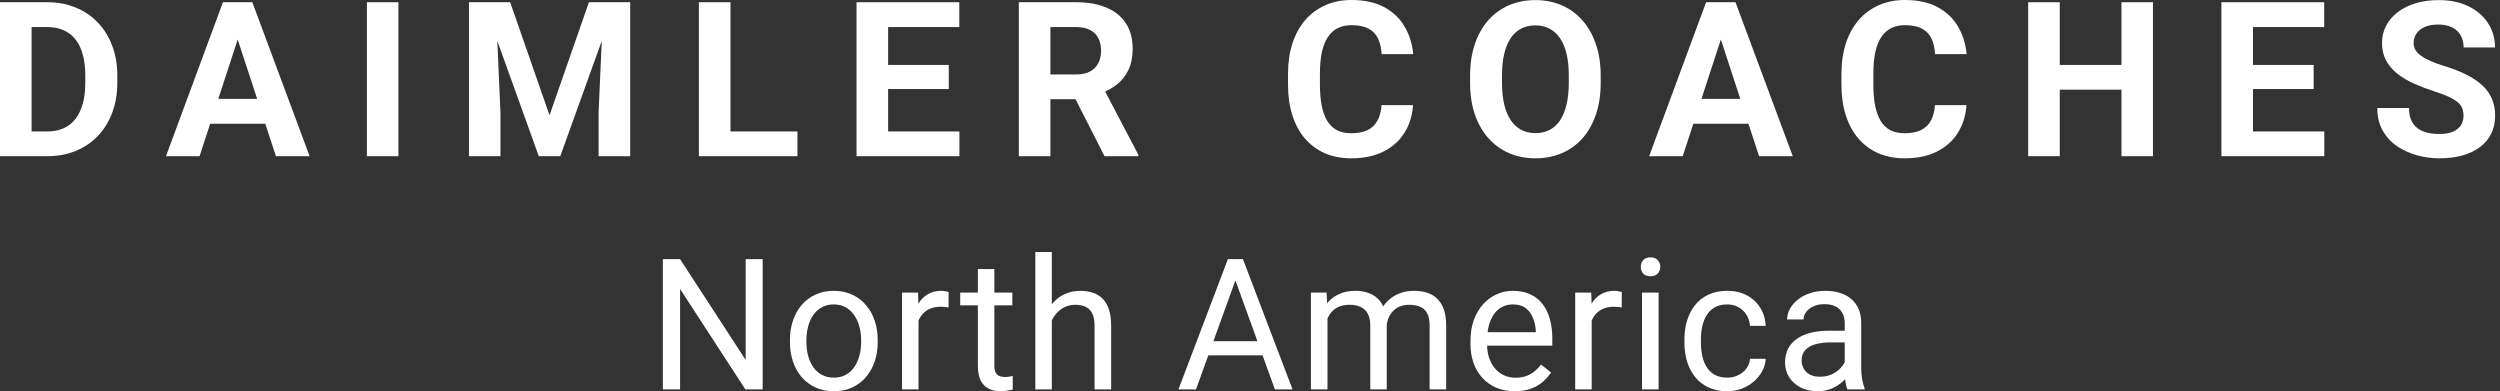 <svg width="262" height="41" viewBox="0 0 262 41" fill="none" xmlns="http://www.w3.org/2000/svg">
<rect x="0" y="0" width="262" height="41" fill="#333333" stroke="none"/>
<path d="M4.933 16.369H1.435L1.457 13.776H4.933C5.801 13.776 6.533 13.58 7.129 13.188C7.725 12.789 8.174 12.209 8.476 11.448C8.785 10.687 8.939 9.768 8.939 8.689V7.902C8.939 7.074 8.851 6.347 8.674 5.719C8.505 5.091 8.251 4.562 7.913 4.134C7.575 3.705 7.159 3.384 6.666 3.17C6.173 2.948 5.606 2.837 4.966 2.837H1.368V0.233H4.966C6.04 0.233 7.023 0.417 7.913 0.787C8.811 1.149 9.587 1.67 10.242 2.35C10.896 3.029 11.4 3.842 11.754 4.788C12.114 5.726 12.294 6.772 12.294 7.924V8.689C12.294 9.834 12.114 10.88 11.754 11.825C11.4 12.771 10.896 13.584 10.242 14.263C9.594 14.936 8.818 15.457 7.913 15.826C7.015 16.188 6.022 16.369 4.933 16.369ZM3.311 0.233V16.369H0V0.233H3.311Z" fill="white"/>
<path d="M25.285 2.992L20.915 16.369H17.394L23.365 0.233H25.605L25.285 2.992ZM28.916 16.369L24.535 2.992L24.182 0.233H26.444L32.448 16.369H28.916ZM28.718 10.362V12.967H20.231V10.362H28.718Z" fill="white"/>
<path d="M41.753 0.233V16.369H38.453V0.233H41.753Z" fill="white"/>
<path d="M50.66 0.233H53.464L57.591 12.08L61.719 0.233H64.522L58.717 16.369H56.465L50.66 0.233ZM49.148 0.233H51.941L52.448 11.781V16.369H49.148V0.233ZM63.242 0.233H66.045V16.369H62.734V11.781L63.242 0.233Z" fill="white"/>
<path d="M83.572 13.776V16.369H75.482V13.776H83.572ZM76.553 0.233V16.369H73.242V0.233H76.553Z" fill="white"/>
<path d="M100.547 13.776V16.369H91.994V13.776H100.547ZM93.075 0.233V16.369H89.764V0.233H93.075ZM99.432 6.805V9.332H91.994V6.805H99.432ZM100.536 0.233V2.837H91.994V0.233H100.536Z" fill="white"/>
<path d="M106.772 0.233H112.765C113.994 0.233 115.05 0.417 115.932 0.787C116.823 1.156 117.507 1.703 117.985 2.427C118.463 3.151 118.703 4.041 118.703 5.098C118.703 5.962 118.555 6.705 118.261 7.326C117.974 7.939 117.566 8.452 117.036 8.866C116.514 9.273 115.899 9.598 115.193 9.841L114.145 10.396H108.936L108.913 7.802H112.787C113.368 7.802 113.85 7.699 114.233 7.492C114.615 7.285 114.902 6.997 115.094 6.627C115.292 6.258 115.392 5.83 115.392 5.342C115.392 4.825 115.296 4.378 115.105 4.001C114.913 3.624 114.623 3.336 114.233 3.136C113.843 2.937 113.354 2.837 112.765 2.837H110.083V16.369H106.772V0.233ZM115.756 16.369L112.092 9.176L115.59 9.154L119.299 16.214V16.369H115.756Z" fill="white"/>
<path d="M144.784 11.016H148.084C148.017 12.102 147.719 13.066 147.19 13.909C146.667 14.751 145.935 15.409 144.994 15.882C144.059 16.354 142.933 16.591 141.616 16.591C140.586 16.591 139.663 16.413 138.846 16.059C138.03 15.697 137.331 15.18 136.749 14.507C136.176 13.835 135.738 13.022 135.436 12.069C135.134 11.116 134.984 10.048 134.984 8.866V7.747C134.984 6.565 135.138 5.497 135.447 4.544C135.764 3.583 136.212 2.767 136.794 2.095C137.382 1.422 138.085 0.905 138.902 0.543C139.718 0.181 140.631 0 141.639 0C142.978 0 144.107 0.244 145.027 0.731C145.954 1.219 146.671 1.891 147.179 2.749C147.694 3.606 148.003 4.581 148.106 5.674H144.795C144.758 5.024 144.629 4.474 144.409 4.023C144.188 3.565 143.853 3.221 143.404 2.992C142.963 2.756 142.374 2.638 141.639 2.638C141.087 2.638 140.605 2.741 140.193 2.948C139.781 3.155 139.435 3.469 139.155 3.89C138.876 4.311 138.666 4.843 138.526 5.486C138.394 6.121 138.328 6.868 138.328 7.725V8.866C138.328 9.701 138.39 10.436 138.515 11.072C138.64 11.7 138.832 12.232 139.089 12.668C139.354 13.096 139.692 13.421 140.104 13.643C140.524 13.857 141.028 13.964 141.616 13.964C142.308 13.964 142.878 13.853 143.327 13.632C143.776 13.41 144.118 13.081 144.353 12.645C144.596 12.209 144.74 11.666 144.784 11.016Z" fill="white"/>
<path d="M167.752 7.924V8.689C167.752 9.915 167.586 11.016 167.255 11.992C166.924 12.967 166.457 13.798 165.853 14.485C165.25 15.165 164.529 15.686 163.69 16.048C162.859 16.41 161.935 16.591 160.92 16.591C159.912 16.591 158.989 16.41 158.15 16.048C157.319 15.686 156.598 15.165 155.987 14.485C155.376 13.798 154.902 12.967 154.563 11.992C154.232 11.016 154.067 9.915 154.067 8.689V7.924C154.067 6.69 154.232 5.589 154.563 4.621C154.894 3.646 155.362 2.815 155.965 2.128C156.576 1.441 157.297 0.916 158.128 0.554C158.967 0.192 159.89 0.011 160.898 0.011C161.913 0.011 162.837 0.192 163.668 0.554C164.507 0.916 165.228 1.441 165.831 2.128C166.442 2.815 166.913 3.646 167.244 4.621C167.582 5.589 167.752 6.69 167.752 7.924ZM164.408 8.689V7.902C164.408 7.045 164.33 6.291 164.176 5.641C164.021 4.991 163.793 4.444 163.492 4.001C163.19 3.558 162.822 3.225 162.388 3.003C161.954 2.774 161.457 2.66 160.898 2.66C160.339 2.66 159.842 2.774 159.408 3.003C158.981 3.225 158.617 3.558 158.316 4.001C158.021 4.444 157.797 4.991 157.642 5.641C157.488 6.291 157.411 7.045 157.411 7.902V8.689C157.411 9.539 157.488 10.292 157.642 10.95C157.797 11.6 158.025 12.15 158.327 12.601C158.628 13.044 158.996 13.38 159.43 13.61C159.864 13.839 160.361 13.953 160.92 13.953C161.479 13.953 161.976 13.839 162.41 13.61C162.844 13.38 163.208 13.044 163.503 12.601C163.797 12.15 164.021 11.6 164.176 10.95C164.33 10.292 164.408 9.539 164.408 8.689Z" fill="white"/>
<path d="M180.72 2.992L176.35 16.369H172.83L178.8 0.233H181.04L180.72 2.992ZM184.351 16.369L179.97 2.992L179.617 0.233H181.879L187.883 16.369H184.351ZM184.153 10.362V12.967H175.666V10.362H184.153Z" fill="white"/>
<path d="M202.783 11.016H206.083C206.017 12.102 205.719 13.066 205.189 13.909C204.667 14.751 203.935 15.409 202.993 15.882C202.058 16.354 200.933 16.591 199.616 16.591C198.586 16.591 197.662 16.413 196.846 16.059C196.029 15.697 195.33 15.18 194.749 14.507C194.175 13.835 193.737 13.022 193.436 12.069C193.134 11.116 192.983 10.048 192.983 8.866V7.747C192.983 6.565 193.138 5.497 193.447 4.544C193.763 3.583 194.212 2.767 194.793 2.095C195.382 1.422 196.084 0.905 196.901 0.543C197.718 0.181 198.63 0 199.638 0C200.977 0 202.106 0.244 203.026 0.731C203.953 1.219 204.67 1.891 205.178 2.749C205.693 3.606 206.002 4.581 206.105 5.674H202.794C202.757 5.024 202.629 4.474 202.408 4.023C202.187 3.565 201.852 3.221 201.404 2.992C200.962 2.756 200.374 2.638 199.638 2.638C199.086 2.638 198.604 2.741 198.192 2.948C197.78 3.155 197.434 3.469 197.155 3.89C196.875 4.311 196.665 4.843 196.526 5.486C196.393 6.121 196.327 6.868 196.327 7.725V8.866C196.327 9.701 196.39 10.436 196.515 11.072C196.64 11.7 196.831 12.232 197.088 12.668C197.353 13.096 197.692 13.421 198.104 13.643C198.523 13.857 199.027 13.964 199.616 13.964C200.307 13.964 200.878 13.853 201.326 13.632C201.775 13.41 202.117 13.081 202.353 12.645C202.596 12.209 202.739 11.666 202.783 11.016Z" fill="white"/>
<path d="M223.268 6.805V9.398H214.88V6.805H223.268ZM215.862 0.233V16.369H212.552V0.233H215.862ZM225.63 0.233V16.369H222.33V0.233H225.63Z" fill="white"/>
<path d="M243.587 13.776V16.369H235.034V13.776H243.587ZM236.115 0.233V16.369H232.804V0.233H236.115ZM242.472 6.805V9.332H235.034V6.805H242.472ZM243.576 0.233V2.837H235.034V0.233H243.576Z" fill="white"/>
<path d="M258.178 12.147C258.178 11.858 258.134 11.6 258.046 11.371C257.965 11.134 257.81 10.92 257.582 10.728C257.354 10.529 257.034 10.333 256.622 10.141C256.21 9.949 255.676 9.749 255.022 9.542C254.293 9.306 253.602 9.04 252.947 8.744C252.299 8.449 251.726 8.105 251.225 7.714C250.732 7.315 250.342 6.853 250.055 6.328C249.776 5.804 249.636 5.194 249.636 4.5C249.636 3.827 249.783 3.218 250.077 2.671C250.372 2.117 250.784 1.644 251.313 1.252C251.843 0.853 252.469 0.547 253.19 0.332C253.918 0.118 254.716 0.011 255.585 0.011C256.769 0.011 257.803 0.225 258.686 0.654C259.569 1.082 260.253 1.67 260.738 2.416C261.231 3.162 261.478 4.016 261.478 4.976H258.189C258.189 4.503 258.09 4.09 257.891 3.735C257.7 3.373 257.405 3.088 257.008 2.881C256.618 2.675 256.125 2.571 255.529 2.571C254.955 2.571 254.477 2.66 254.095 2.837C253.712 3.007 253.425 3.24 253.234 3.535C253.042 3.824 252.947 4.149 252.947 4.511C252.947 4.784 253.013 5.032 253.146 5.253C253.285 5.475 253.491 5.682 253.764 5.874C254.036 6.066 254.371 6.247 254.768 6.417C255.165 6.587 255.625 6.753 256.147 6.916C257.023 7.182 257.792 7.481 258.454 7.813C259.123 8.146 259.683 8.519 260.131 8.933C260.58 9.346 260.919 9.816 261.147 10.34C261.375 10.865 261.489 11.46 261.489 12.124C261.489 12.826 261.353 13.454 261.081 14.008C260.808 14.563 260.415 15.032 259.9 15.416C259.385 15.8 258.77 16.092 258.057 16.292C257.343 16.491 256.545 16.591 255.662 16.591C254.867 16.591 254.084 16.487 253.311 16.28C252.539 16.066 251.836 15.745 251.203 15.316C250.578 14.888 250.077 14.341 249.702 13.676C249.327 13.011 249.139 12.224 249.139 11.315H252.461C252.461 11.818 252.539 12.243 252.693 12.59C252.848 12.937 253.065 13.218 253.344 13.432C253.631 13.646 253.97 13.802 254.359 13.898C254.757 13.994 255.191 14.042 255.662 14.042C256.236 14.042 256.707 13.96 257.074 13.798C257.45 13.635 257.726 13.41 257.902 13.122C258.086 12.834 258.178 12.509 258.178 12.147Z" fill="white"/>
<path d="M79.928 27.159V40.812H78.117L71.272 30.281V40.812H69.469V27.159H71.272L78.145 37.718V27.159H79.928Z" fill="white"/>
<path d="M82.785 35.852V35.636C82.785 34.904 82.891 34.226 83.103 33.601C83.315 32.97 83.62 32.423 84.018 31.96C84.416 31.491 84.899 31.128 85.466 30.872C86.032 30.61 86.667 30.478 87.371 30.478C88.08 30.478 88.718 30.61 89.285 30.872C89.858 31.128 90.343 31.491 90.742 31.96C91.146 32.423 91.454 32.97 91.666 33.601C91.878 34.226 91.984 34.904 91.984 35.636V35.852C91.984 36.583 91.878 37.261 91.666 37.887C91.454 38.512 91.146 39.059 90.742 39.528C90.343 39.99 89.861 40.353 89.294 40.615C88.734 40.872 88.099 41 87.389 41C86.68 41 86.041 40.872 85.475 40.615C84.908 40.353 84.423 39.99 84.018 39.528C83.62 39.059 83.315 38.512 83.103 37.887C82.891 37.261 82.785 36.583 82.785 35.852ZM84.513 35.636V35.852C84.513 36.358 84.572 36.836 84.69 37.286C84.809 37.73 84.986 38.124 85.223 38.468C85.466 38.812 85.767 39.084 86.129 39.284C86.49 39.478 86.91 39.575 87.389 39.575C87.862 39.575 88.276 39.478 88.631 39.284C88.992 39.084 89.291 38.812 89.528 38.468C89.764 38.124 89.942 37.73 90.06 37.286C90.184 36.836 90.247 36.358 90.247 35.852V35.636C90.247 35.136 90.184 34.664 90.06 34.22C89.942 33.77 89.761 33.373 89.518 33.029C89.282 32.679 88.983 32.404 88.622 32.204C88.267 32.004 87.85 31.904 87.371 31.904C86.897 31.904 86.48 32.004 86.119 32.204C85.764 32.404 85.466 32.679 85.223 33.029C84.986 33.373 84.809 33.77 84.69 34.22C84.572 34.664 84.513 35.136 84.513 35.636Z" fill="white"/>
<path d="M96.26 32.26V40.812H94.533V30.666H96.214L96.26 32.26ZM99.417 30.61L99.407 32.222C99.264 32.191 99.127 32.172 98.996 32.166C98.872 32.154 98.729 32.148 98.567 32.148C98.168 32.148 97.817 32.21 97.512 32.335C97.207 32.46 96.948 32.635 96.737 32.86C96.525 33.085 96.357 33.354 96.232 33.667C96.114 33.973 96.036 34.311 95.999 34.679L95.513 34.961C95.513 34.348 95.572 33.773 95.691 33.235C95.815 32.698 96.005 32.222 96.26 31.81C96.516 31.391 96.839 31.066 97.231 30.835C97.63 30.597 98.103 30.478 98.651 30.478C98.775 30.478 98.919 30.494 99.08 30.525C99.242 30.55 99.354 30.578 99.417 30.61Z" fill="white"/>
<path d="M106.093 30.666V31.997H100.63V30.666H106.093ZM102.479 28.2H104.207V38.299C104.207 38.643 104.26 38.903 104.366 39.078C104.471 39.253 104.608 39.368 104.776 39.425C104.945 39.481 105.125 39.509 105.318 39.509C105.461 39.509 105.611 39.496 105.766 39.471C105.928 39.44 106.05 39.415 106.131 39.396L106.14 40.812C106.003 40.856 105.822 40.897 105.598 40.934C105.38 40.978 105.116 41 104.804 41C104.381 41 103.992 40.916 103.637 40.747C103.282 40.578 102.999 40.297 102.787 39.903C102.582 39.503 102.479 38.965 102.479 38.29V28.2Z" fill="white"/>
<path d="M110.23 26.408V40.812H108.502V26.408H110.23ZM109.819 35.355L109.1 35.327C109.106 34.633 109.209 33.992 109.408 33.404C109.607 32.81 109.887 32.294 110.248 31.857C110.609 31.419 111.039 31.082 111.537 30.844C112.041 30.6 112.599 30.478 113.209 30.478C113.707 30.478 114.155 30.547 114.553 30.685C114.952 30.816 115.291 31.028 115.571 31.322C115.858 31.616 116.075 31.997 116.225 32.466C116.374 32.929 116.449 33.495 116.449 34.164V40.812H114.712V34.145C114.712 33.614 114.634 33.188 114.479 32.87C114.323 32.544 114.096 32.31 113.797 32.166C113.498 32.016 113.131 31.941 112.695 31.941C112.265 31.941 111.873 32.032 111.518 32.213C111.17 32.394 110.868 32.645 110.613 32.963C110.364 33.282 110.167 33.648 110.024 34.06C109.887 34.467 109.819 34.898 109.819 35.355Z" fill="white"/>
<path d="M129.839 28.368L125.338 40.812H123.499L128.682 27.159H129.867L129.839 28.368ZM133.612 40.812L129.102 28.368L129.074 27.159H130.26L135.461 40.812H133.612ZM133.379 35.758V37.24H125.74V35.758H133.379Z" fill="white"/>
<path d="M139.121 32.682V40.812H137.384V30.666H139.028L139.121 32.682ZM138.767 35.355L137.963 35.327C137.97 34.633 138.06 33.992 138.234 33.404C138.409 32.81 138.667 32.294 139.009 31.857C139.352 31.419 139.778 31.082 140.289 30.844C140.799 30.6 141.391 30.478 142.063 30.478C142.536 30.478 142.972 30.547 143.37 30.685C143.769 30.816 144.114 31.025 144.407 31.313C144.7 31.601 144.927 31.969 145.089 32.419C145.25 32.87 145.331 33.413 145.331 34.051V40.812H143.604V34.136C143.604 33.604 143.514 33.179 143.333 32.86C143.159 32.541 142.91 32.31 142.586 32.166C142.262 32.016 141.882 31.941 141.447 31.941C140.936 31.941 140.51 32.032 140.167 32.213C139.825 32.394 139.551 32.645 139.346 32.963C139.14 33.282 138.991 33.648 138.897 34.06C138.81 34.467 138.767 34.898 138.767 35.355ZM145.313 34.398L144.155 34.755C144.161 34.198 144.251 33.663 144.426 33.151C144.606 32.638 144.864 32.182 145.201 31.782C145.543 31.382 145.963 31.066 146.461 30.835C146.959 30.597 147.529 30.478 148.17 30.478C148.712 30.478 149.191 30.55 149.608 30.694C150.032 30.838 150.387 31.06 150.673 31.36C150.966 31.654 151.187 32.032 151.336 32.495C151.485 32.957 151.56 33.507 151.56 34.145V40.812H149.823V34.126C149.823 33.557 149.733 33.117 149.552 32.804C149.378 32.485 149.129 32.263 148.805 32.138C148.488 32.007 148.108 31.941 147.666 31.941C147.286 31.941 146.95 32.007 146.657 32.138C146.365 32.269 146.119 32.451 145.92 32.682C145.721 32.907 145.568 33.166 145.462 33.46C145.363 33.754 145.313 34.067 145.313 34.398Z" fill="white"/>
<path d="M158.75 41C158.047 41 157.409 40.881 156.836 40.644C156.269 40.4 155.781 40.059 155.37 39.621C154.965 39.184 154.654 38.665 154.436 38.065C154.218 37.465 154.109 36.808 154.109 36.096V35.702C154.109 34.876 154.23 34.142 154.473 33.498C154.716 32.848 155.046 32.297 155.463 31.847C155.88 31.397 156.353 31.057 156.883 30.825C157.412 30.594 157.96 30.478 158.526 30.478C159.248 30.478 159.871 30.603 160.394 30.853C160.923 31.103 161.356 31.453 161.692 31.904C162.028 32.347 162.277 32.873 162.439 33.479C162.601 34.079 162.682 34.736 162.682 35.448V36.227H155.136V34.811H160.954V34.679C160.929 34.229 160.836 33.792 160.674 33.367C160.518 32.941 160.269 32.591 159.927 32.316C159.584 32.041 159.118 31.904 158.526 31.904C158.134 31.904 157.773 31.988 157.443 32.157C157.113 32.319 156.83 32.563 156.593 32.888C156.357 33.213 156.173 33.61 156.042 34.079C155.911 34.548 155.846 35.089 155.846 35.702V36.096C155.846 36.577 155.911 37.03 156.042 37.455C156.179 37.874 156.375 38.243 156.63 38.562C156.892 38.881 157.206 39.131 157.574 39.312C157.947 39.493 158.37 39.584 158.844 39.584C159.454 39.584 159.97 39.459 160.394 39.209C160.817 38.959 161.188 38.624 161.505 38.206L162.551 39.04C162.333 39.371 162.056 39.687 161.72 39.987C161.384 40.287 160.97 40.531 160.478 40.719C159.992 40.906 159.416 41 158.75 41Z" fill="white"/>
<path d="M166.809 32.26V40.812H165.081V30.666H166.762L166.809 32.26ZM169.965 30.61L169.956 32.222C169.813 32.191 169.676 32.172 169.545 32.166C169.42 32.154 169.277 32.148 169.115 32.148C168.717 32.148 168.365 32.21 168.06 32.335C167.755 32.46 167.497 32.635 167.285 32.86C167.073 33.085 166.905 33.354 166.781 33.667C166.663 33.973 166.585 34.311 166.547 34.679L166.062 34.961C166.062 34.348 166.121 33.773 166.239 33.235C166.364 32.698 166.554 32.222 166.809 31.81C167.064 31.391 167.388 31.066 167.78 30.835C168.178 30.597 168.652 30.478 169.199 30.478C169.324 30.478 169.467 30.494 169.629 30.525C169.791 30.55 169.903 30.578 169.965 30.61Z" fill="white"/>
<path d="M173.822 30.666V40.812H172.085V30.666H173.822ZM171.954 27.974C171.954 27.693 172.038 27.456 172.206 27.262C172.38 27.068 172.636 26.971 172.972 26.971C173.302 26.971 173.554 27.068 173.728 27.262C173.909 27.456 173.999 27.693 173.999 27.974C173.999 28.243 173.909 28.475 173.728 28.668C173.554 28.856 173.302 28.95 172.972 28.95C172.636 28.95 172.38 28.856 172.206 28.668C172.038 28.475 171.954 28.243 171.954 27.974Z" fill="white"/>
<path d="M181.021 39.575C181.432 39.575 181.812 39.49 182.16 39.321C182.509 39.153 182.795 38.921 183.019 38.627C183.244 38.327 183.371 37.987 183.402 37.605H185.046C185.015 38.206 184.812 38.765 184.439 39.284C184.072 39.797 183.589 40.212 182.991 40.531C182.394 40.844 181.737 41 181.021 41C180.262 41 179.599 40.866 179.032 40.597C178.472 40.328 178.005 39.959 177.631 39.49C177.264 39.021 176.987 38.484 176.8 37.877C176.62 37.265 176.529 36.617 176.529 35.936V35.542C176.529 34.861 176.62 34.217 176.8 33.61C176.987 32.998 177.264 32.457 177.631 31.988C178.005 31.519 178.472 31.15 179.032 30.881C179.599 30.613 180.262 30.478 181.021 30.478C181.812 30.478 182.503 30.641 183.094 30.966C183.686 31.285 184.149 31.722 184.486 32.279C184.828 32.829 185.015 33.454 185.046 34.154H183.402C183.371 33.735 183.253 33.357 183.047 33.02C182.848 32.682 182.574 32.413 182.226 32.213C181.883 32.007 181.482 31.904 181.021 31.904C180.492 31.904 180.047 32.01 179.686 32.222C179.331 32.429 179.048 32.71 178.836 33.066C178.63 33.417 178.481 33.807 178.388 34.239C178.3 34.664 178.257 35.098 178.257 35.542V35.936C178.257 36.38 178.3 36.818 178.388 37.249C178.475 37.68 178.621 38.071 178.827 38.421C179.038 38.771 179.321 39.053 179.676 39.265C180.037 39.471 180.486 39.575 181.021 39.575Z" fill="white"/>
<path d="M193.329 39.078V33.854C193.329 33.454 193.248 33.107 193.086 32.813C192.93 32.513 192.694 32.282 192.376 32.119C192.059 31.957 191.666 31.875 191.199 31.875C190.764 31.875 190.381 31.951 190.051 32.101C189.727 32.251 189.472 32.448 189.285 32.691C189.105 32.935 189.014 33.198 189.014 33.479H187.287C187.287 33.117 187.38 32.757 187.567 32.401C187.754 32.044 188.021 31.722 188.37 31.435C188.725 31.141 189.148 30.91 189.64 30.741C190.138 30.566 190.692 30.478 191.302 30.478C192.037 30.478 192.684 30.603 193.245 30.853C193.811 31.103 194.253 31.482 194.571 31.988C194.894 32.488 195.056 33.117 195.056 33.873V38.599C195.056 38.937 195.084 39.296 195.14 39.678C195.203 40.059 195.293 40.387 195.411 40.662V40.812H193.609C193.522 40.612 193.453 40.347 193.403 40.015C193.354 39.678 193.329 39.365 193.329 39.078ZM193.627 34.661L193.646 35.88H191.9C191.408 35.88 190.969 35.92 190.583 36.002C190.197 36.077 189.873 36.192 189.612 36.349C189.351 36.505 189.151 36.702 189.014 36.94C188.877 37.171 188.809 37.443 188.809 37.755C188.809 38.074 188.88 38.365 189.024 38.627C189.167 38.89 189.382 39.099 189.668 39.256C189.961 39.406 190.319 39.481 190.742 39.481C191.271 39.481 191.738 39.368 192.143 39.143C192.547 38.918 192.868 38.643 193.105 38.318C193.347 37.993 193.478 37.677 193.497 37.371L194.234 38.206C194.191 38.468 194.073 38.759 193.88 39.078C193.687 39.396 193.428 39.703 193.105 39.997C192.787 40.284 192.407 40.525 191.965 40.719C191.529 40.906 191.038 41 190.49 41C189.805 41 189.204 40.866 188.687 40.597C188.177 40.328 187.779 39.968 187.492 39.518C187.212 39.062 187.072 38.552 187.072 37.99C187.072 37.446 187.178 36.968 187.389 36.555C187.601 36.136 187.906 35.789 188.305 35.514C188.703 35.233 189.182 35.02 189.743 34.876C190.303 34.733 190.929 34.661 191.62 34.661H193.627Z" fill="white"/>
</svg>
